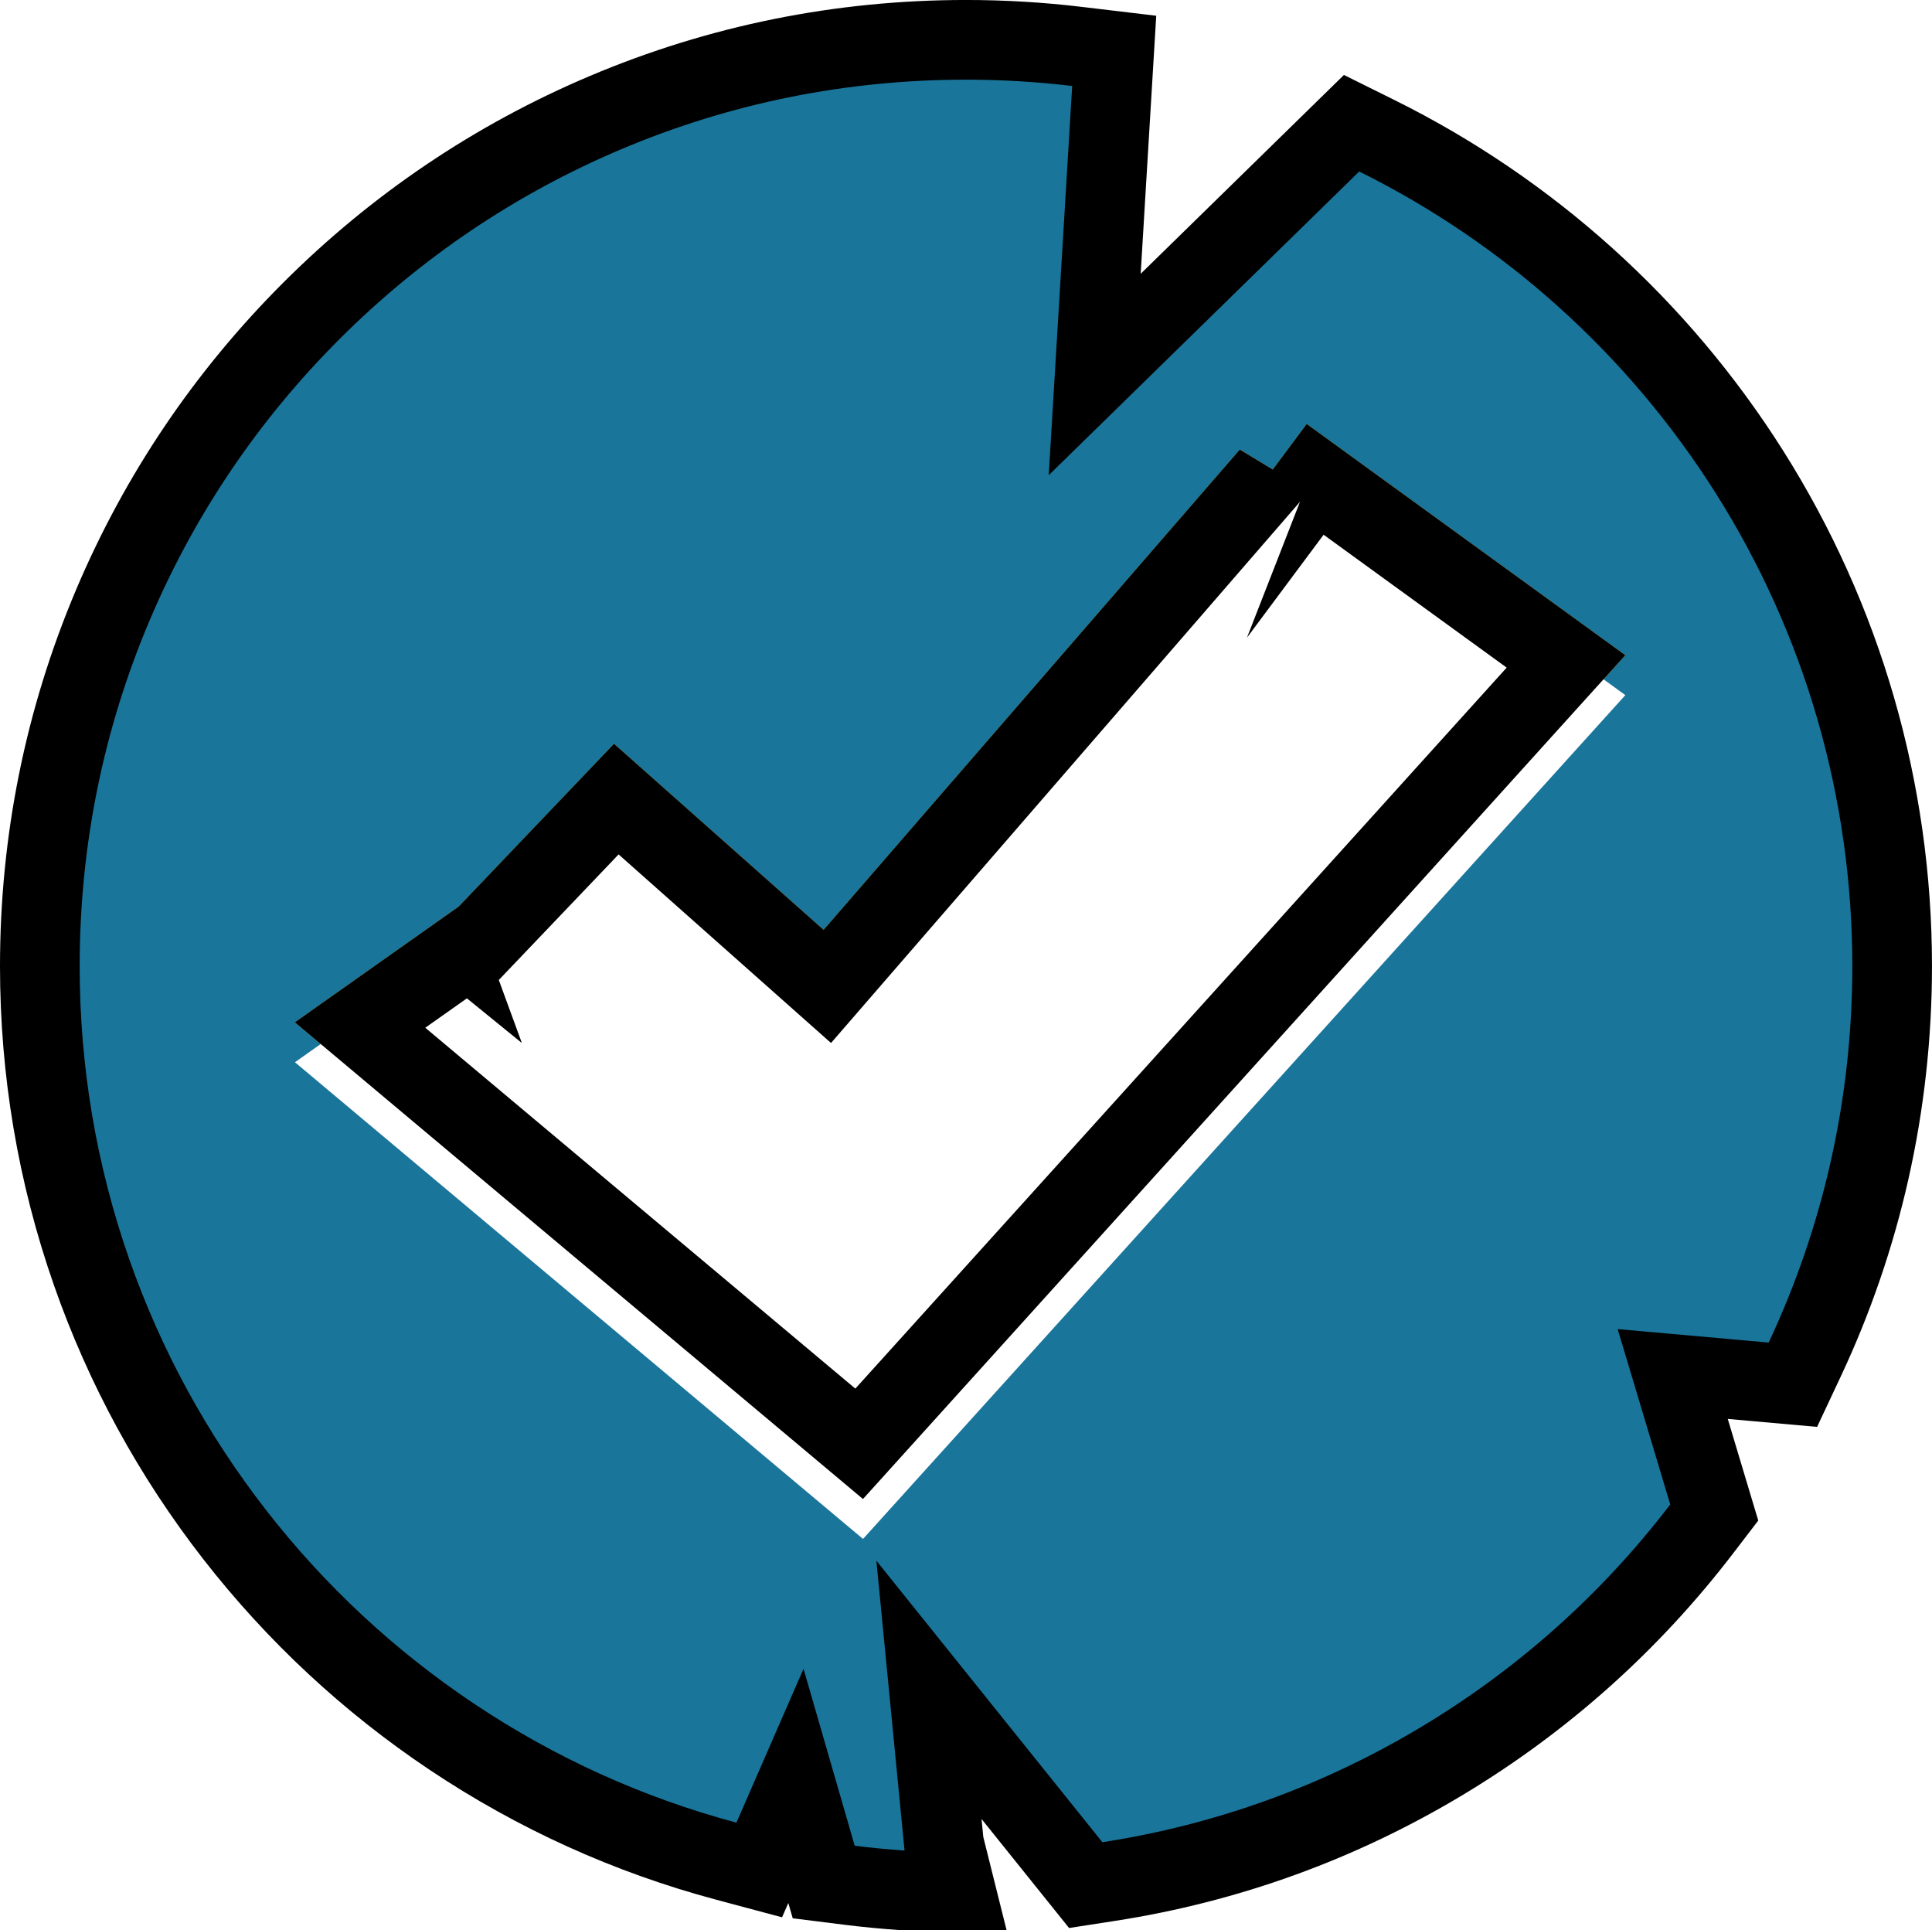 <svg xmlns="http://www.w3.org/2000/svg" xmlns:xlink="http://www.w3.org/1999/xlink" width="97" height="96.896" viewBox="0 0 97 96.896">
  <defs>
    <filter id="arrow">
      <feOffset dy="2" input="SourceAlpha"/>
      <feGaussianBlur result="blur"/>
      <feFlood flood-color="#fff" result="color"/>
      <feComposite operator="out" in="SourceGraphic" in2="blur"/>
      <feComposite operator="in" in="color"/>
      <feComposite operator="in" in2="SourceGraphic"/>
    </filter>
  </defs>
  <g id="Group_2816" data-name="Group 2816" transform="translate(-346.001 -3838)">
    <g id="Subtraction_8" data-name="Subtraction 8" transform="translate(-2534 11757.238)" fill="#1a759b">
      <path d="M 2925.417 -7824.342 L 2925.415 -7824.342 L 2925.346 -7824.342 L 2925.278 -7824.347 C 2924.405 -7824.407 2923.526 -7824.492 2922.665 -7824.6 L 2921.358 -7824.764 L 2920.992 -7826.029 L 2919.962 -7829.59 L 2918.808 -7826.945 L 2918.121 -7825.368 L 2916.458 -7825.812 C 2911.559 -7827.123 2906.93 -7829.22 2902.7 -7832.045 C 2898.538 -7834.827 2894.867 -7838.242 2891.789 -7842.196 C 2888.679 -7846.189 2886.259 -7850.628 2884.595 -7855.388 C 2882.874 -7860.312 2882.001 -7865.477 2882.001 -7870.739 C 2882.001 -7877.015 2883.231 -7883.104 2885.656 -7888.838 C 2887.999 -7894.377 2891.351 -7899.35 2895.62 -7903.618 C 2899.889 -7907.888 2904.862 -7911.241 2910.4 -7913.583 C 2916.135 -7916.009 2922.225 -7917.239 2928.501 -7917.239 C 2930.357 -7917.239 2932.23 -7917.127 2934.069 -7916.908 L 2935.942 -7916.685 L 2935.828 -7914.802 L 2934.962 -7900.438 L 2946.844 -7912.06 L 2947.86 -7913.052 L 2949.132 -7912.422 C 2956.779 -7908.629 2963.239 -7902.807 2967.813 -7895.583 C 2972.515 -7888.158 2975 -7879.567 2975 -7870.739 C 2975 -7867.275 2974.617 -7863.819 2973.862 -7860.468 C 2973.126 -7857.208 2972.033 -7854.02 2970.611 -7850.993 L 2970.016 -7849.727 L 2968.623 -7849.851 L 2963.983 -7850.264 L 2965.775 -7844.291 L 2966.068 -7843.312 L 2965.448 -7842.501 C 2961.858 -7837.811 2957.476 -7833.892 2952.421 -7830.854 C 2947.25 -7827.746 2941.609 -7825.704 2935.654 -7824.784 L 2934.512 -7824.608 L 2933.789 -7825.509 L 2926.641 -7834.411 L 2927.393 -7826.681 L 2927.969 -7824.343 L 2925.417 -7824.342 Z" stroke="none"/>
      <path d="M 2925.417 -7826.342 L 2925.416 -7826.343 L 2924.001 -7840.893 L 2935.348 -7826.761 C 2941.045 -7827.641 2946.443 -7829.594 2951.391 -7832.568 C 2956.228 -7835.476 2960.423 -7839.226 2963.859 -7843.716 L 2961.219 -7852.519 L 2968.801 -7851.843 C 2970.161 -7854.739 2971.207 -7857.789 2971.911 -7860.908 C 2972.634 -7864.115 2973 -7867.422 2973 -7870.739 C 2973 -7879.188 2970.623 -7887.408 2966.123 -7894.513 C 2961.745 -7901.427 2955.562 -7907 2948.243 -7910.63 L 2932.654 -7895.383 L 2933.832 -7914.922 C 2932.071 -7915.132 2930.278 -7915.239 2928.501 -7915.239 C 2922.494 -7915.239 2916.666 -7914.062 2911.179 -7911.742 C 2905.881 -7909.5 2901.122 -7906.292 2897.034 -7902.204 C 2892.948 -7898.118 2889.74 -7893.359 2887.498 -7888.06 C 2885.177 -7882.573 2884.001 -7876.746 2884.001 -7870.739 C 2884.001 -7865.702 2884.836 -7860.759 2886.483 -7856.048 C 2888.074 -7851.494 2890.391 -7847.247 2893.367 -7843.424 C 2896.313 -7839.64 2899.827 -7836.371 2903.812 -7833.708 C 2907.858 -7831.005 2912.286 -7828.998 2916.975 -7827.744 L 2920.344 -7835.468 L 2922.913 -7826.584 C 2923.736 -7826.481 2924.578 -7826.4 2925.415 -7826.342 L 2925.417 -7826.342 M 2925.417 -7822.342 L 2925.278 -7822.342 L 2925.141 -7822.352 C 2924.231 -7822.415 2923.314 -7822.503 2922.417 -7822.615 L 2919.802 -7822.942 L 2919.58 -7823.711 L 2919.266 -7822.991 L 2915.942 -7823.88 C 2910.83 -7825.247 2906.001 -7827.435 2901.589 -7830.383 C 2897.249 -7833.283 2893.42 -7836.844 2890.21 -7840.967 C 2886.967 -7845.132 2884.442 -7849.762 2882.707 -7854.728 C 2880.911 -7859.865 2880.001 -7865.251 2880.001 -7870.739 C 2880.001 -7877.284 2881.284 -7883.636 2883.814 -7889.618 C 2886.258 -7895.395 2889.754 -7900.581 2894.206 -7905.033 C 2898.658 -7909.485 2903.844 -7912.982 2909.621 -7915.426 C 2915.604 -7917.956 2921.956 -7919.239 2928.501 -7919.239 C 2930.436 -7919.239 2932.388 -7919.123 2934.305 -7918.894 L 2938.052 -7918.447 L 2937.271 -7905.494 L 2947.476 -7915.475 L 2950.02 -7914.213 C 2957.995 -7910.258 2964.732 -7904.186 2969.503 -7896.653 C 2974.408 -7888.907 2977 -7879.946 2977 -7870.739 C 2977 -7867.127 2976.601 -7863.524 2975.813 -7860.028 C 2975.046 -7856.626 2973.905 -7853.301 2972.421 -7850.143 L 2971.232 -7847.61 L 2966.747 -7848.01 L 2968.278 -7842.908 L 2967.036 -7841.286 C 2963.293 -7836.395 2958.723 -7832.308 2953.452 -7829.14 C 2948.057 -7825.897 2942.172 -7823.767 2935.959 -7822.808 L 2933.676 -7822.455 L 2929.281 -7827.928 L 2929.369 -7827.026 L 2930.539 -7822.343 L 2925.417 -7822.342 Z" stroke="none" fill="#000"/>
    </g>
    <g data-type="innerShadowGroup">
      <g id="arrow-2" data-name="arrow" transform="translate(-5452.543 -780.424)" fill="#f1a91b">
        <path d="M 5841.68 4690.902 L 5840.203 4689.663 L 5818.611 4671.547 L 5816.623 4669.879 L 5818.743 4668.381 L 5820.833 4666.905 L 5822.071 4666.031 L 5822.221 4666.152 L 5828.155 4659.934 L 5829.486 4658.538 L 5830.929 4659.819 L 5840.081 4667.942 L 5862.3 4642.304 L 5863.963 4643.308 L 5864.574 4642.488 L 5866.173 4643.648 L 5875.365 4650.319 L 5877.167 4651.626 L 5875.674 4653.278 L 5842.972 4689.472 L 5841.68 4690.902 Z" stroke="none"/>
        <path d="M 5841.488 4688.131 L 5874.19 4651.938 L 5864.998 4645.267 L 5861.15 4650.434 L 5863.812 4643.614 L 5840.267 4670.781 L 5829.602 4661.314 L 5823.587 4667.618 L 5824.745 4670.781 L 5821.986 4668.539 L 5819.896 4670.015 L 5841.488 4688.131 M 5841.871 4693.673 L 5813.349 4669.743 L 5821.574 4663.934 L 5829.372 4655.762 L 5839.895 4665.103 L 5860.789 4640.994 L 5862.447 4641.995 L 5864.149 4639.708 L 5880.144 4651.315 L 5877.158 4654.619 L 5841.871 4693.673 Z" stroke="none"/>
      </g>
      <g transform="matrix(1, 0, 0, 1, 346, 3838)" filter="url(#arrow)">
        <g id="arrow-3" data-name="arrow" transform="translate(-5798.54 -4618.42)" fill="#fff">
          <path d="M 5841.68 4690.902 L 5840.203 4689.663 L 5818.611 4671.547 L 5816.623 4669.879 L 5818.743 4668.381 L 5820.833 4666.905 L 5822.071 4666.031 L 5822.221 4666.152 L 5828.155 4659.934 L 5829.486 4658.538 L 5830.929 4659.819 L 5840.081 4667.942 L 5862.3 4642.304 L 5863.963 4643.308 L 5864.574 4642.488 L 5866.173 4643.648 L 5875.365 4650.319 L 5877.167 4651.626 L 5875.674 4653.278 L 5842.972 4689.472 L 5841.68 4690.902 Z" stroke="none"/>
          <path d="M 5841.488 4688.131 L 5874.19 4651.938 L 5864.998 4645.267 L 5861.15 4650.434 L 5863.812 4643.614 L 5840.267 4670.781 L 5829.602 4661.314 L 5823.587 4667.618 L 5824.745 4670.781 L 5821.986 4668.539 L 5819.896 4670.015 L 5841.488 4688.131 M 5841.871 4693.673 L 5813.349 4669.743 L 5821.574 4663.934 L 5829.372 4655.762 L 5839.895 4665.103 L 5860.789 4640.994 L 5862.447 4641.995 L 5864.149 4639.708 L 5880.144 4651.315 L 5877.158 4654.619 L 5841.871 4693.673 Z" stroke="none"/>
        </g>
      </g>
      <g id="arrow-4" data-name="arrow" transform="translate(-5452.543 -780.424)" fill="none">
        <path d="M 5841.68 4690.902 L 5840.203 4689.663 L 5818.611 4671.547 L 5816.623 4669.879 L 5818.743 4668.381 L 5820.833 4666.905 L 5822.071 4666.031 L 5822.221 4666.152 L 5828.155 4659.934 L 5829.486 4658.538 L 5830.929 4659.819 L 5840.081 4667.942 L 5862.3 4642.304 L 5863.963 4643.308 L 5864.574 4642.488 L 5866.173 4643.648 L 5875.365 4650.319 L 5877.167 4651.626 L 5875.674 4653.278 L 5842.972 4689.472 L 5841.68 4690.902 Z" stroke="none"/>
        <path d="M 5841.488 4688.131 L 5874.19 4651.938 L 5864.998 4645.267 L 5861.15 4650.434 L 5863.812 4643.614 L 5840.267 4670.781 L 5829.602 4661.314 L 5823.587 4667.618 L 5824.745 4670.781 L 5821.986 4668.539 L 5819.896 4670.015 L 5841.488 4688.131 M 5841.871 4693.673 L 5813.349 4669.743 L 5821.574 4663.934 L 5829.372 4655.762 L 5839.895 4665.103 L 5860.789 4640.994 L 5862.447 4641.995 L 5864.149 4639.708 L 5880.144 4651.315 L 5877.158 4654.619 L 5841.871 4693.673 Z" stroke="none" fill="#000"/>
      </g>
    </g>
  </g>
</svg>
